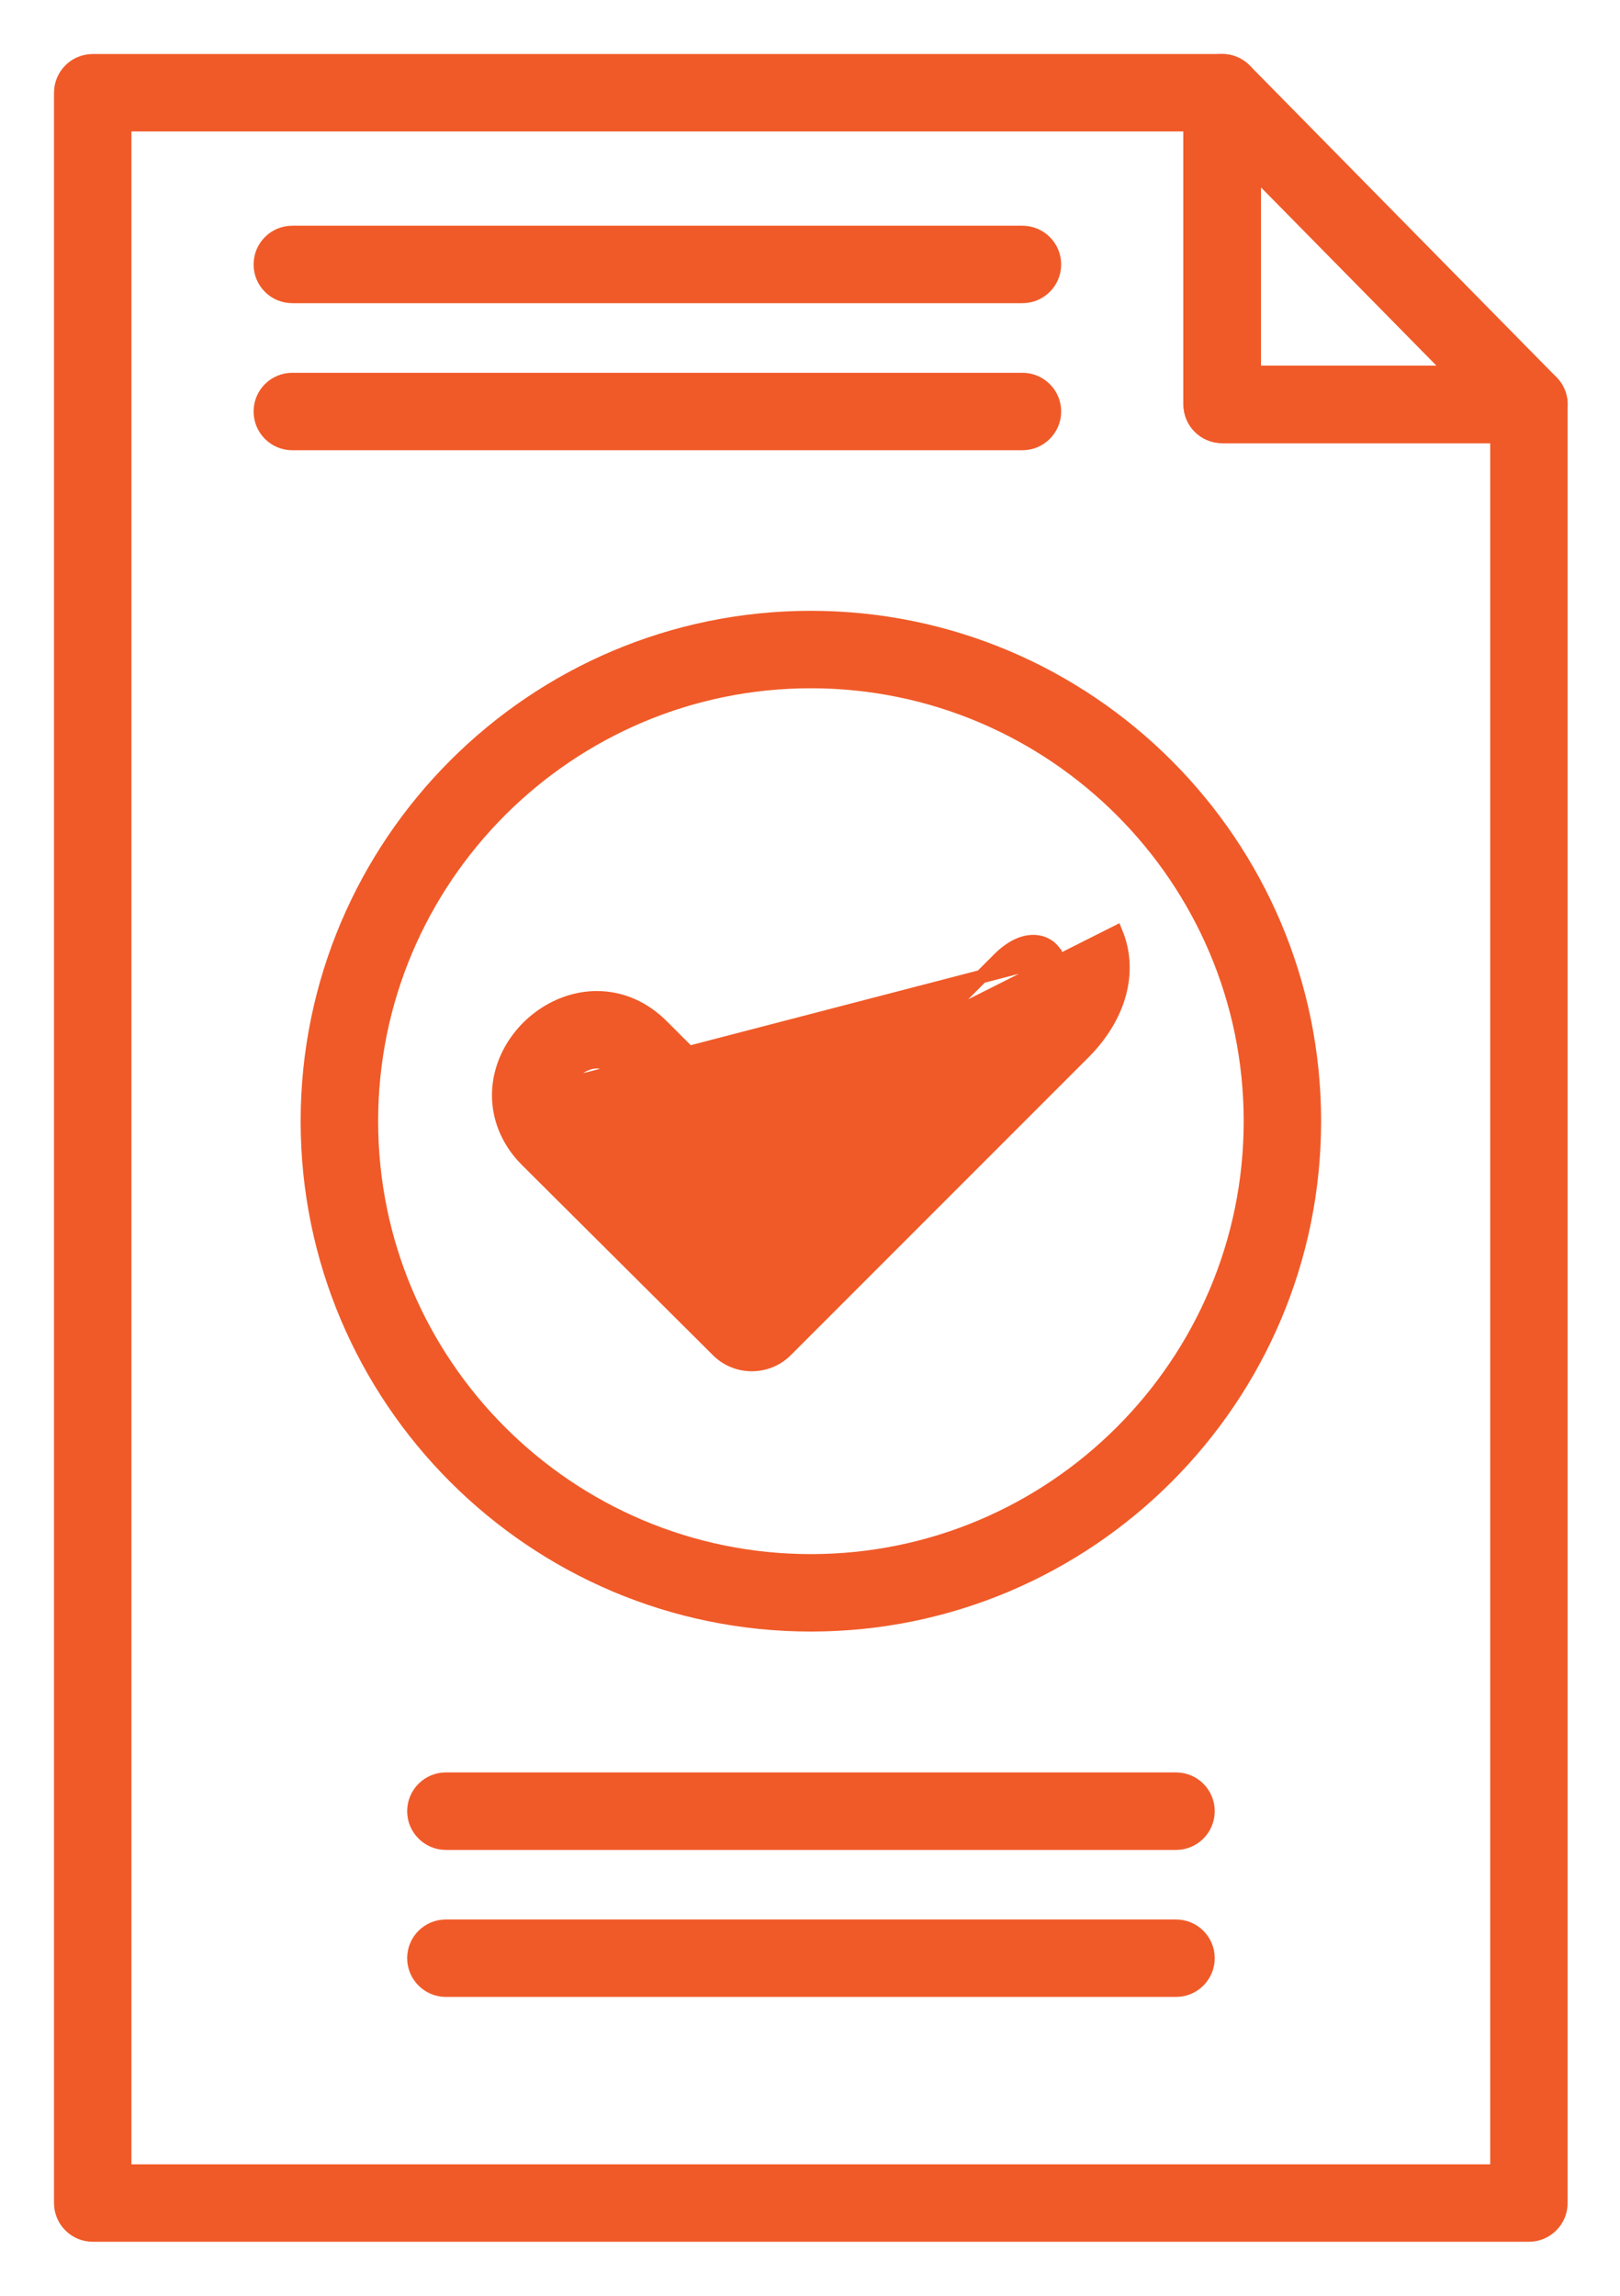 <svg width="24" height="34" viewBox="0 0 24 34" fill="none" xmlns="http://www.w3.org/2000/svg">
<path d="M1.373 33.1H22.651C22.912 33.1 23.124 32.888 23.124 32.626V5.99C23.124 5.729 22.912 5.516 22.651 5.516H18.58V1.374C18.58 1.112 18.368 0.9 18.106 0.9H1.374C1.112 0.9 0.9 1.112 0.9 1.374V32.626C0.9 32.752 0.95 32.873 1.039 32.961C1.127 33.05 1.248 33.1 1.373 33.1ZM22.177 6.463V32.153H1.847V1.847H17.633V5.99C17.633 6.252 17.845 6.463 18.106 6.463H22.177Z" fill="#F05A28" stroke="#F05A28" stroke-width="0.2"/>
<path d="M17.927 0.935L17.926 0.935C17.749 1.008 17.632 1.181 17.632 1.374V5.99C17.632 6.251 17.845 6.463 18.106 6.463H22.651H22.651H22.651H22.651H22.651H22.651H22.651H22.651H22.651H22.651H22.651H22.651H22.651H22.651H22.651H22.651H22.651H22.651H22.651H22.651H22.651H22.651H22.651H22.651H22.651H22.651H22.651H22.651H22.651H22.651H22.651H22.651H22.651H22.651H22.651H22.651H22.651H22.651H22.651H22.651H22.651H22.651H22.651H22.651H22.651H22.651H22.651H22.651H22.651H22.651H22.651H22.651H22.651H22.651H22.651H22.651H22.651H22.651H22.651H22.651H22.651H22.651H22.651H22.651H22.651H22.651H22.651H22.651H22.651H22.651H22.651H22.651H22.651H22.651H22.651H22.651H22.651H22.651H22.651H22.651H22.651H22.651H22.651H22.651H22.651H22.651H22.651H22.651H22.651H22.651H22.651H22.651H22.651H22.651H22.651H22.651H22.651H22.651H22.651H22.651H22.651H22.651H22.651H22.651H22.651H22.651H22.651H22.651H22.651H22.651H22.651H22.651H22.651H22.651H22.651H22.651H22.651H22.651H22.651H22.651H22.651H22.651H22.651H22.651H22.651H22.651H22.651H22.651H22.651H22.651H22.651H22.651H22.651H22.651H22.651H22.651H22.651H22.651H22.651H22.651H22.651H22.651H22.651H22.651H22.651H22.651H22.651H22.651H22.651H22.651H22.651H22.651H22.651H22.651H22.651H22.651H22.651H22.651H22.651H22.651H22.651H22.651H22.651H22.651H22.651H22.651H22.651H22.651H22.651H22.651H22.651H22.651H22.651H22.651H22.651H22.651H22.651H22.651H22.651H22.651H22.651H22.651H22.651H22.651H22.651H22.652H22.652H22.652H22.652H22.652H22.652H22.652H22.652H22.652H22.652H22.652H22.652H22.652H22.652H22.652H22.652H22.652H22.652H22.652H22.652H22.652H22.652H22.652H22.652H22.652H22.652H22.652H22.652H22.652H22.652H22.652H22.652H22.652H22.652H22.652H22.652H22.652H22.652H22.652H22.652H22.652H22.652H22.652H22.652C22.913 6.463 23.125 6.251 23.125 5.99C23.125 5.85 23.064 5.724 22.968 5.637L18.444 1.041L18.444 1.041C18.309 0.904 18.105 0.863 17.927 0.935ZM18.58 2.53L21.52 5.516H18.58V2.53Z" fill="#F05A28" stroke="#F05A28" stroke-width="0.2"/>
<path d="M4.33 4.39H15.147C15.409 4.39 15.621 4.178 15.621 3.917C15.621 3.655 15.409 3.443 15.147 3.443H4.33C4.068 3.443 3.857 3.655 3.857 3.917C3.857 4.178 4.068 4.39 4.33 4.39Z" fill="#F05A28" stroke="#F05A28" stroke-width="0.2"/>
<path d="M4.33 6.568H15.147C15.409 6.568 15.621 6.355 15.621 6.094C15.621 5.832 15.408 5.621 15.147 5.621H4.33C4.069 5.621 3.857 5.832 3.857 6.094C3.857 6.355 4.068 6.568 4.33 6.568Z" fill="#F05A28" stroke="#F05A28" stroke-width="0.2"/>
<path d="M4.554 16.605C4.554 20.718 7.9 24.063 12.013 24.063C16.126 24.063 19.472 20.718 19.472 16.605C19.472 12.492 16.126 9.146 12.013 9.146C7.9 9.146 4.554 12.492 4.554 16.605ZM5.502 16.605C5.502 13.014 8.423 10.093 12.013 10.093C15.603 10.093 18.525 13.014 18.525 16.605C18.525 20.195 15.604 23.116 12.013 23.116C8.423 23.116 5.502 20.195 5.502 16.605Z" fill="#F05A28" stroke="#F05A28" stroke-width="0.2"/>
<path d="M8.369 16.067L8.369 16.067C8.345 16.125 8.329 16.194 8.339 16.268C8.348 16.34 8.383 16.425 8.474 16.516C8.474 16.516 8.474 16.516 8.474 16.516L11.138 19.166L15.384 14.92C15.661 14.644 15.738 14.366 15.658 14.172L8.369 16.067ZM8.369 16.067C8.45 15.869 8.66 15.724 8.841 15.724C8.941 15.724 9.041 15.767 9.139 15.865L10.803 17.53L10.803 17.53C10.893 17.618 11.013 17.668 11.138 17.668C11.264 17.668 11.384 17.618 11.473 17.53L11.473 17.53M8.369 16.067L11.473 17.53M11.473 17.53L14.802 14.2C14.802 14.2 14.802 14.2 14.802 14.2C14.977 14.026 15.152 13.945 15.308 13.945C15.468 13.945 15.601 14.033 15.658 14.172L11.473 17.53ZM11.138 16.525L9.808 15.195C9.537 14.924 9.202 14.777 8.841 14.777C8.27 14.777 7.719 15.16 7.493 15.704L7.493 15.704C7.279 16.223 7.398 16.779 7.806 17.186L7.806 17.186L10.631 19.998C10.631 19.998 10.631 19.998 10.631 19.998C10.766 20.134 10.947 20.208 11.138 20.208C11.329 20.208 11.51 20.134 11.645 19.999L11.645 19.999L16.054 15.59C16.583 15.061 16.775 14.394 16.533 13.81C16.533 13.81 16.533 13.81 16.533 13.81L11.138 16.525Z" fill="#F05A28" stroke="#F05A28" stroke-width="0.2"/>
<path d="M6.606 27.297H17.423C17.685 27.297 17.896 27.084 17.896 26.823C17.896 26.562 17.685 26.349 17.423 26.349H6.606C6.344 26.349 6.132 26.562 6.132 26.823C6.132 27.084 6.344 27.297 6.606 27.297Z" fill="#F05A28" stroke="#F05A28" stroke-width="0.2"/>
<path d="M6.606 29.474H17.423C17.685 29.474 17.896 29.261 17.896 29C17.896 28.739 17.684 28.527 17.423 28.527H6.606C6.344 28.527 6.132 28.738 6.132 29C6.132 29.261 6.344 29.474 6.606 29.474Z" fill="#F05A28" stroke="#F05A28" stroke-width="0.2"/>
</svg>
